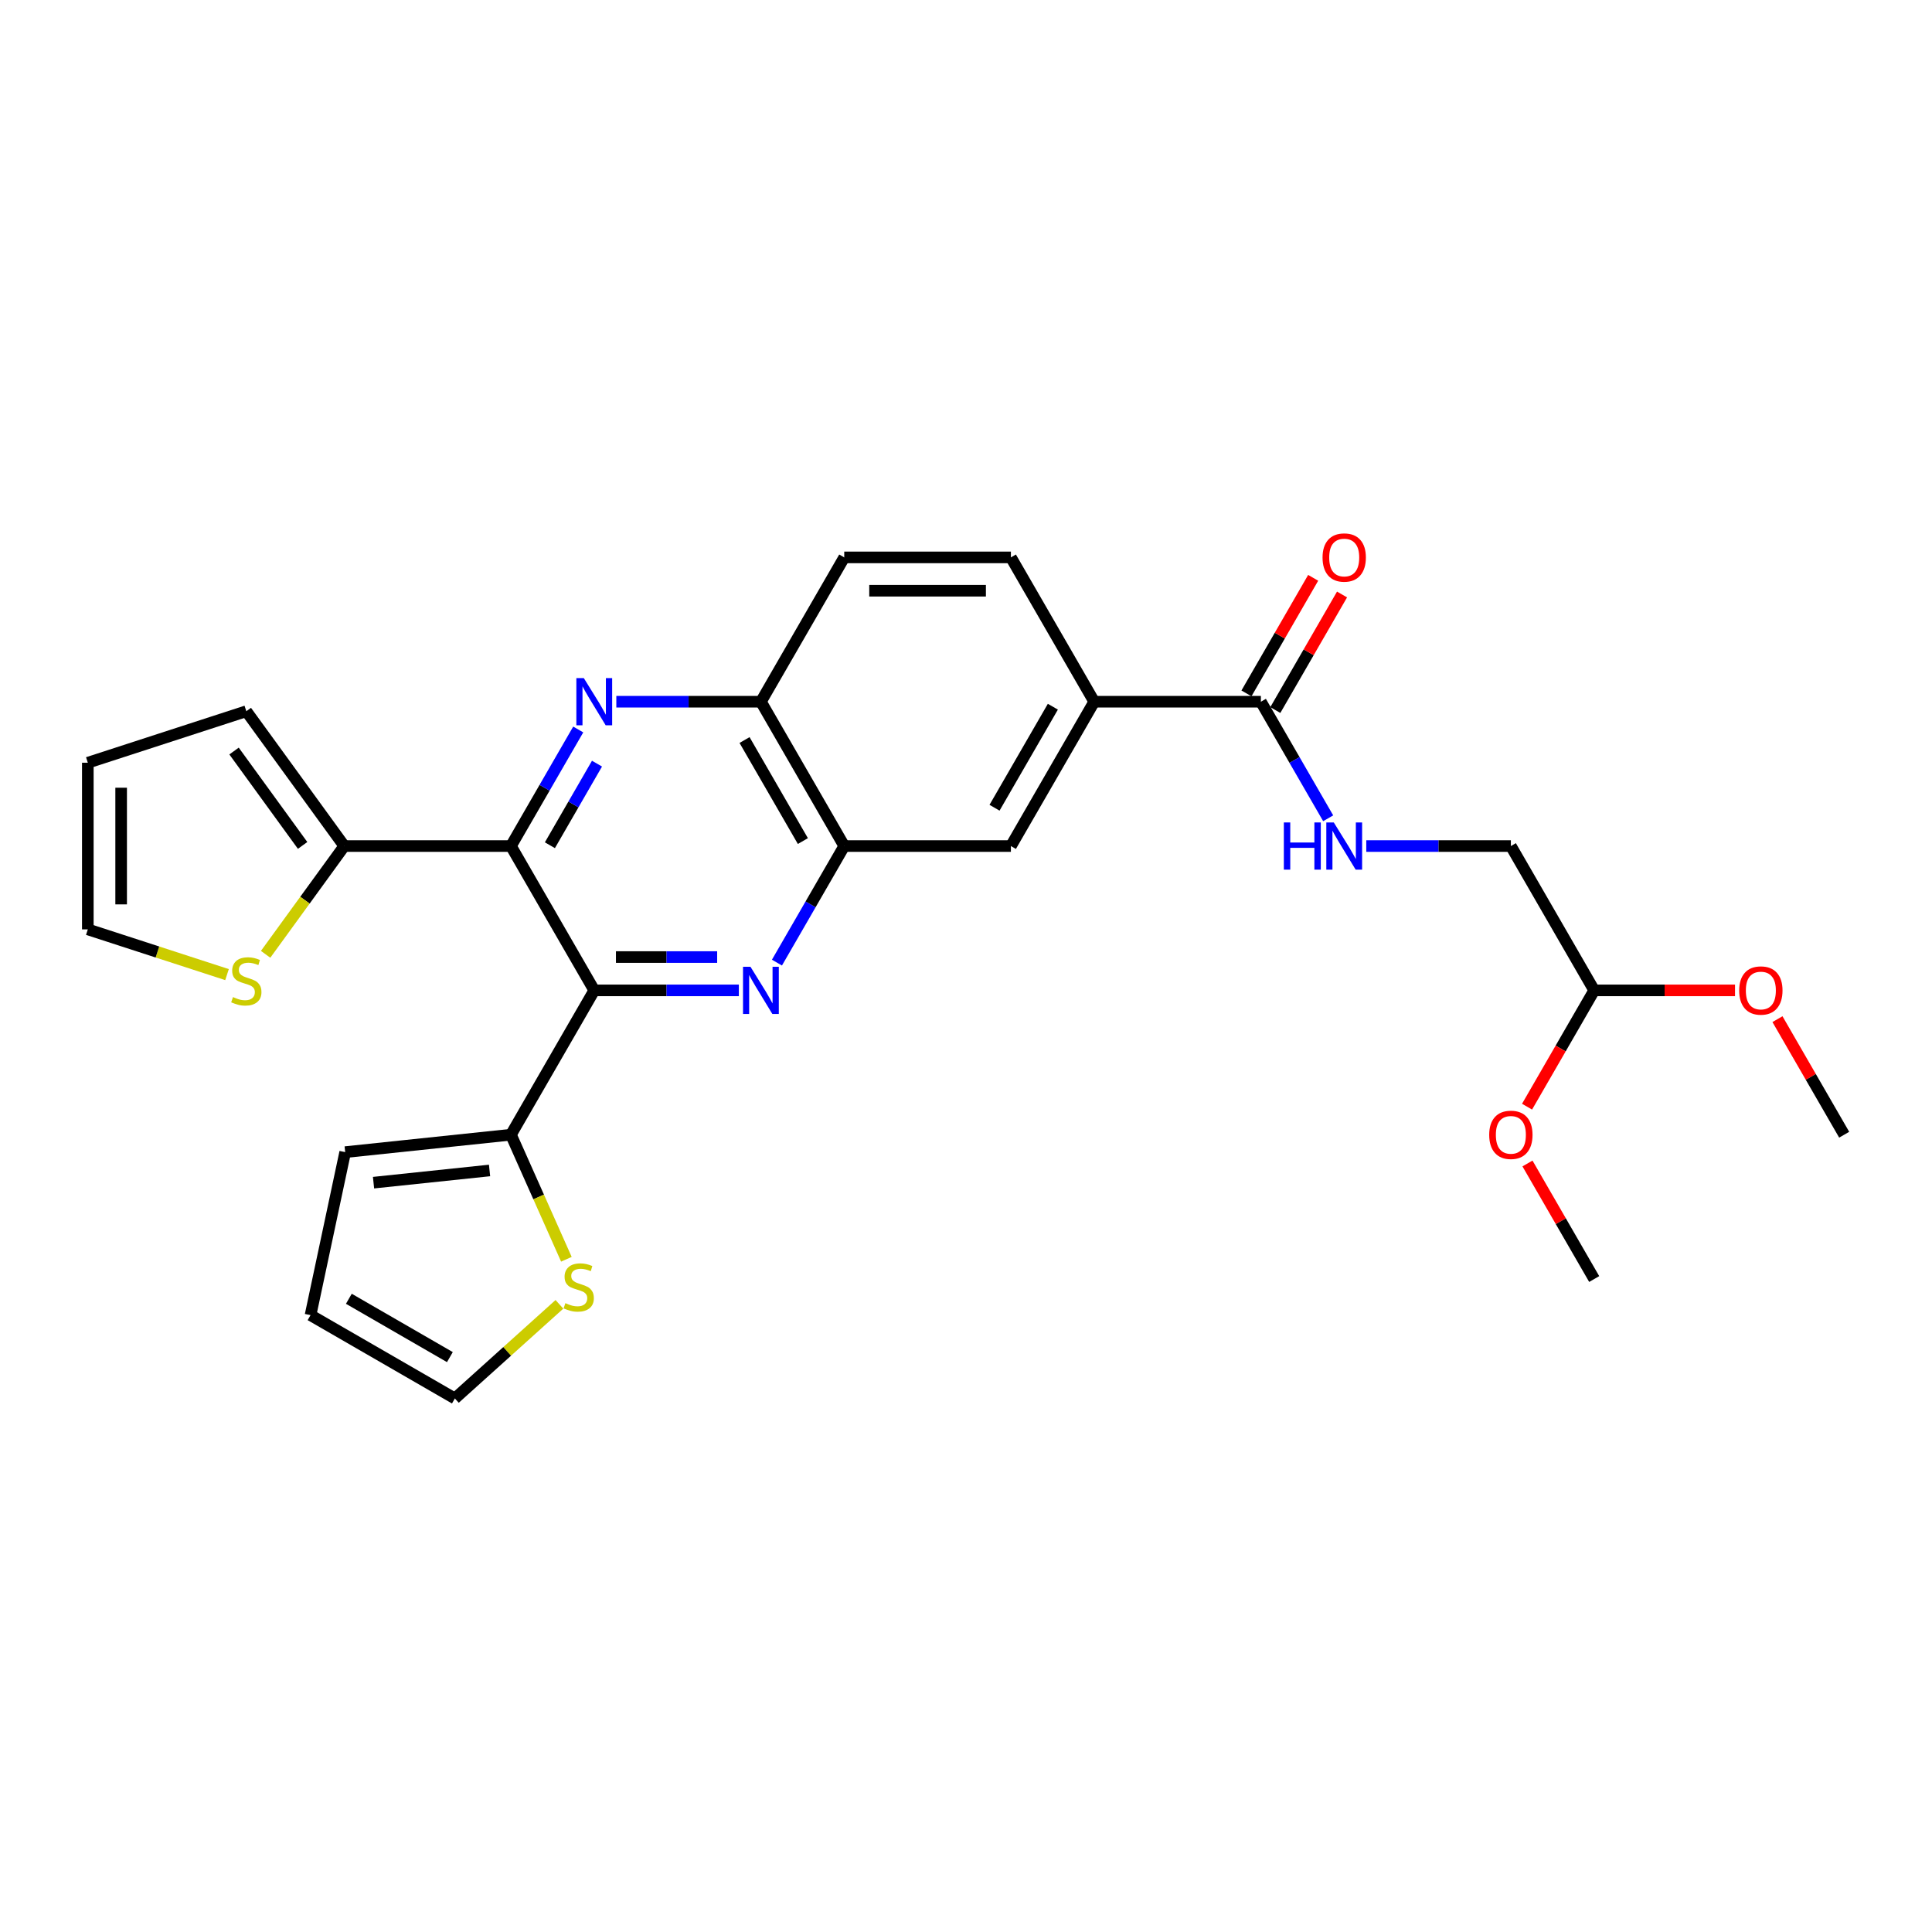 <?xml version='1.0' encoding='iso-8859-1'?>
<svg version='1.1' baseProfile='full'
              xmlns='http://www.w3.org/2000/svg'
                      xmlns:rdkit='http://www.rdkit.org/xml'
                      xmlns:xlink='http://www.w3.org/1999/xlink'
                  xml:space='preserve'
width='1000px' height='1000px' viewBox='0 0 1000 1000'>
<!-- END OF HEADER -->
<rect style='opacity:1.0;fill:#FFFFFF;stroke:none' width='1000' height='1000' x='0' y='0'> </rect>
<path class='bond-0' d='M 307.588,512.619 L 264.458,437.915' style='fill:none;fill-rule:evenodd;stroke:#000000;stroke-width:6px;stroke-linecap:butt;stroke-linejoin:miter;stroke-opacity:1' />
<path class='bond-1' d='M 307.588,512.619 L 345.008,512.619' style='fill:none;fill-rule:evenodd;stroke:#000000;stroke-width:6px;stroke-linecap:butt;stroke-linejoin:miter;stroke-opacity:1' />
<path class='bond-1' d='M 345.008,512.619 L 382.428,512.619' style='fill:none;fill-rule:evenodd;stroke:#0000FF;stroke-width:6px;stroke-linecap:butt;stroke-linejoin:miter;stroke-opacity:1' />
<path class='bond-1' d='M 318.814,495.367 L 345.008,495.367' style='fill:none;fill-rule:evenodd;stroke:#000000;stroke-width:6px;stroke-linecap:butt;stroke-linejoin:miter;stroke-opacity:1' />
<path class='bond-1' d='M 345.008,495.367 L 371.202,495.367' style='fill:none;fill-rule:evenodd;stroke:#0000FF;stroke-width:6px;stroke-linecap:butt;stroke-linejoin:miter;stroke-opacity:1' />
<path class='bond-3' d='M 307.588,512.619 L 264.458,587.323' style='fill:none;fill-rule:evenodd;stroke:#000000;stroke-width:6px;stroke-linecap:butt;stroke-linejoin:miter;stroke-opacity:1' />
<path class='bond-2' d='M 264.458,437.915 L 281.874,407.748' style='fill:none;fill-rule:evenodd;stroke:#000000;stroke-width:6px;stroke-linecap:butt;stroke-linejoin:miter;stroke-opacity:1' />
<path class='bond-2' d='M 281.874,407.748 L 299.291,377.582' style='fill:none;fill-rule:evenodd;stroke:#0000FF;stroke-width:6px;stroke-linecap:butt;stroke-linejoin:miter;stroke-opacity:1' />
<path class='bond-2' d='M 284.623,437.491 L 296.815,416.374' style='fill:none;fill-rule:evenodd;stroke:#000000;stroke-width:6px;stroke-linecap:butt;stroke-linejoin:miter;stroke-opacity:1' />
<path class='bond-2' d='M 296.815,416.374 L 309.007,395.258' style='fill:none;fill-rule:evenodd;stroke:#0000FF;stroke-width:6px;stroke-linecap:butt;stroke-linejoin:miter;stroke-opacity:1' />
<path class='bond-4' d='M 264.458,437.915 L 178.197,437.915' style='fill:none;fill-rule:evenodd;stroke:#000000;stroke-width:6px;stroke-linecap:butt;stroke-linejoin:miter;stroke-opacity:1' />
<path class='bond-5' d='M 402.146,498.248 L 419.563,468.081' style='fill:none;fill-rule:evenodd;stroke:#0000FF;stroke-width:6px;stroke-linecap:butt;stroke-linejoin:miter;stroke-opacity:1' />
<path class='bond-5' d='M 419.563,468.081 L 436.98,437.915' style='fill:none;fill-rule:evenodd;stroke:#000000;stroke-width:6px;stroke-linecap:butt;stroke-linejoin:miter;stroke-opacity:1' />
<path class='bond-29' d='M 319.009,363.21 L 356.429,363.21' style='fill:none;fill-rule:evenodd;stroke:#0000FF;stroke-width:6px;stroke-linecap:butt;stroke-linejoin:miter;stroke-opacity:1' />
<path class='bond-29' d='M 356.429,363.21 L 393.849,363.21' style='fill:none;fill-rule:evenodd;stroke:#000000;stroke-width:6px;stroke-linecap:butt;stroke-linejoin:miter;stroke-opacity:1' />
<path class='bond-9' d='M 264.458,587.323 L 278.809,619.556' style='fill:none;fill-rule:evenodd;stroke:#000000;stroke-width:6px;stroke-linecap:butt;stroke-linejoin:miter;stroke-opacity:1' />
<path class='bond-9' d='M 278.809,619.556 L 293.16,651.79' style='fill:none;fill-rule:evenodd;stroke:#CCCC00;stroke-width:6px;stroke-linecap:butt;stroke-linejoin:miter;stroke-opacity:1' />
<path class='bond-14' d='M 264.458,587.323 L 178.669,596.34' style='fill:none;fill-rule:evenodd;stroke:#000000;stroke-width:6px;stroke-linecap:butt;stroke-linejoin:miter;stroke-opacity:1' />
<path class='bond-14' d='M 253.393,605.833 L 193.341,612.145' style='fill:none;fill-rule:evenodd;stroke:#000000;stroke-width:6px;stroke-linecap:butt;stroke-linejoin:miter;stroke-opacity:1' />
<path class='bond-10' d='M 178.197,437.915 L 157.84,465.934' style='fill:none;fill-rule:evenodd;stroke:#000000;stroke-width:6px;stroke-linecap:butt;stroke-linejoin:miter;stroke-opacity:1' />
<path class='bond-10' d='M 157.84,465.934 L 137.483,493.953' style='fill:none;fill-rule:evenodd;stroke:#CCCC00;stroke-width:6px;stroke-linecap:butt;stroke-linejoin:miter;stroke-opacity:1' />
<path class='bond-13' d='M 178.197,437.915 L 127.494,368.128' style='fill:none;fill-rule:evenodd;stroke:#000000;stroke-width:6px;stroke-linecap:butt;stroke-linejoin:miter;stroke-opacity:1' />
<path class='bond-13' d='M 156.634,437.587 L 121.142,388.737' style='fill:none;fill-rule:evenodd;stroke:#000000;stroke-width:6px;stroke-linecap:butt;stroke-linejoin:miter;stroke-opacity:1' />
<path class='bond-7' d='M 436.98,437.915 L 393.849,363.21' style='fill:none;fill-rule:evenodd;stroke:#000000;stroke-width:6px;stroke-linecap:butt;stroke-linejoin:miter;stroke-opacity:1' />
<path class='bond-7' d='M 415.569,435.335 L 385.378,383.042' style='fill:none;fill-rule:evenodd;stroke:#000000;stroke-width:6px;stroke-linecap:butt;stroke-linejoin:miter;stroke-opacity:1' />
<path class='bond-11' d='M 436.98,437.915 L 523.241,437.915' style='fill:none;fill-rule:evenodd;stroke:#000000;stroke-width:6px;stroke-linecap:butt;stroke-linejoin:miter;stroke-opacity:1' />
<path class='bond-6' d='M 652.632,363.21 L 566.371,363.21' style='fill:none;fill-rule:evenodd;stroke:#000000;stroke-width:6px;stroke-linecap:butt;stroke-linejoin:miter;stroke-opacity:1' />
<path class='bond-12' d='M 652.632,363.21 L 670.049,393.377' style='fill:none;fill-rule:evenodd;stroke:#000000;stroke-width:6px;stroke-linecap:butt;stroke-linejoin:miter;stroke-opacity:1' />
<path class='bond-12' d='M 670.049,393.377 L 687.465,423.544' style='fill:none;fill-rule:evenodd;stroke:#0000FF;stroke-width:6px;stroke-linecap:butt;stroke-linejoin:miter;stroke-opacity:1' />
<path class='bond-17' d='M 660.102,367.524 L 677.37,337.616' style='fill:none;fill-rule:evenodd;stroke:#000000;stroke-width:6px;stroke-linecap:butt;stroke-linejoin:miter;stroke-opacity:1' />
<path class='bond-17' d='M 677.37,337.616 L 694.637,307.708' style='fill:none;fill-rule:evenodd;stroke:#FF0000;stroke-width:6px;stroke-linecap:butt;stroke-linejoin:miter;stroke-opacity:1' />
<path class='bond-17' d='M 645.162,358.897 L 662.429,328.99' style='fill:none;fill-rule:evenodd;stroke:#000000;stroke-width:6px;stroke-linecap:butt;stroke-linejoin:miter;stroke-opacity:1' />
<path class='bond-17' d='M 662.429,328.99 L 679.696,299.082' style='fill:none;fill-rule:evenodd;stroke:#FF0000;stroke-width:6px;stroke-linecap:butt;stroke-linejoin:miter;stroke-opacity:1' />
<path class='bond-21' d='M 393.849,363.21 L 436.98,288.506' style='fill:none;fill-rule:evenodd;stroke:#000000;stroke-width:6px;stroke-linecap:butt;stroke-linejoin:miter;stroke-opacity:1' />
<path class='bond-8' d='M 566.371,363.21 L 523.241,437.915' style='fill:none;fill-rule:evenodd;stroke:#000000;stroke-width:6px;stroke-linecap:butt;stroke-linejoin:miter;stroke-opacity:1' />
<path class='bond-8' d='M 544.961,365.79 L 514.769,418.083' style='fill:none;fill-rule:evenodd;stroke:#000000;stroke-width:6px;stroke-linecap:butt;stroke-linejoin:miter;stroke-opacity:1' />
<path class='bond-18' d='M 566.371,363.21 L 523.241,288.506' style='fill:none;fill-rule:evenodd;stroke:#000000;stroke-width:6px;stroke-linecap:butt;stroke-linejoin:miter;stroke-opacity:1' />
<path class='bond-16' d='M 289.554,675.121 L 262.496,699.483' style='fill:none;fill-rule:evenodd;stroke:#CCCC00;stroke-width:6px;stroke-linecap:butt;stroke-linejoin:miter;stroke-opacity:1' />
<path class='bond-16' d='M 262.496,699.483 L 235.439,723.846' style='fill:none;fill-rule:evenodd;stroke:#000000;stroke-width:6px;stroke-linecap:butt;stroke-linejoin:miter;stroke-opacity:1' />
<path class='bond-15' d='M 117.505,504.456 L 81.48,492.75' style='fill:none;fill-rule:evenodd;stroke:#CCCC00;stroke-width:6px;stroke-linecap:butt;stroke-linejoin:miter;stroke-opacity:1' />
<path class='bond-15' d='M 81.48,492.75 L 45.455,481.045' style='fill:none;fill-rule:evenodd;stroke:#000000;stroke-width:6px;stroke-linecap:butt;stroke-linejoin:miter;stroke-opacity:1' />
<path class='bond-23' d='M 707.183,437.915 L 744.603,437.915' style='fill:none;fill-rule:evenodd;stroke:#0000FF;stroke-width:6px;stroke-linecap:butt;stroke-linejoin:miter;stroke-opacity:1' />
<path class='bond-23' d='M 744.603,437.915 L 782.023,437.915' style='fill:none;fill-rule:evenodd;stroke:#000000;stroke-width:6px;stroke-linecap:butt;stroke-linejoin:miter;stroke-opacity:1' />
<path class='bond-20' d='M 127.494,368.128 L 45.455,394.784' style='fill:none;fill-rule:evenodd;stroke:#000000;stroke-width:6px;stroke-linecap:butt;stroke-linejoin:miter;stroke-opacity:1' />
<path class='bond-19' d='M 178.669,596.34 L 160.734,680.716' style='fill:none;fill-rule:evenodd;stroke:#000000;stroke-width:6px;stroke-linecap:butt;stroke-linejoin:miter;stroke-opacity:1' />
<path class='bond-31' d='M 45.455,481.045 L 45.455,394.784' style='fill:none;fill-rule:evenodd;stroke:#000000;stroke-width:6px;stroke-linecap:butt;stroke-linejoin:miter;stroke-opacity:1' />
<path class='bond-31' d='M 62.707,468.106 L 62.707,407.723' style='fill:none;fill-rule:evenodd;stroke:#000000;stroke-width:6px;stroke-linecap:butt;stroke-linejoin:miter;stroke-opacity:1' />
<path class='bond-28' d='M 235.439,723.846 L 160.734,680.716' style='fill:none;fill-rule:evenodd;stroke:#000000;stroke-width:6px;stroke-linecap:butt;stroke-linejoin:miter;stroke-opacity:1' />
<path class='bond-28' d='M 232.859,702.436 L 180.566,672.245' style='fill:none;fill-rule:evenodd;stroke:#000000;stroke-width:6px;stroke-linecap:butt;stroke-linejoin:miter;stroke-opacity:1' />
<path class='bond-30' d='M 523.241,288.506 L 436.98,288.506' style='fill:none;fill-rule:evenodd;stroke:#000000;stroke-width:6px;stroke-linecap:butt;stroke-linejoin:miter;stroke-opacity:1' />
<path class='bond-30' d='M 510.301,305.758 L 449.919,305.758' style='fill:none;fill-rule:evenodd;stroke:#000000;stroke-width:6px;stroke-linecap:butt;stroke-linejoin:miter;stroke-opacity:1' />
<path class='bond-22' d='M 825.154,512.619 L 782.023,437.915' style='fill:none;fill-rule:evenodd;stroke:#000000;stroke-width:6px;stroke-linecap:butt;stroke-linejoin:miter;stroke-opacity:1' />
<path class='bond-24' d='M 825.154,512.619 L 861.599,512.619' style='fill:none;fill-rule:evenodd;stroke:#000000;stroke-width:6px;stroke-linecap:butt;stroke-linejoin:miter;stroke-opacity:1' />
<path class='bond-24' d='M 861.599,512.619 L 898.045,512.619' style='fill:none;fill-rule:evenodd;stroke:#FF0000;stroke-width:6px;stroke-linecap:butt;stroke-linejoin:miter;stroke-opacity:1' />
<path class='bond-25' d='M 825.154,512.619 L 807.777,542.716' style='fill:none;fill-rule:evenodd;stroke:#000000;stroke-width:6px;stroke-linecap:butt;stroke-linejoin:miter;stroke-opacity:1' />
<path class='bond-25' d='M 807.777,542.716 L 790.4,572.814' style='fill:none;fill-rule:evenodd;stroke:#FF0000;stroke-width:6px;stroke-linecap:butt;stroke-linejoin:miter;stroke-opacity:1' />
<path class='bond-26' d='M 920.011,527.508 L 937.278,557.415' style='fill:none;fill-rule:evenodd;stroke:#FF0000;stroke-width:6px;stroke-linecap:butt;stroke-linejoin:miter;stroke-opacity:1' />
<path class='bond-26' d='M 937.278,557.415 L 954.545,587.323' style='fill:none;fill-rule:evenodd;stroke:#000000;stroke-width:6px;stroke-linecap:butt;stroke-linejoin:miter;stroke-opacity:1' />
<path class='bond-27' d='M 790.619,602.212 L 807.887,632.12' style='fill:none;fill-rule:evenodd;stroke:#FF0000;stroke-width:6px;stroke-linecap:butt;stroke-linejoin:miter;stroke-opacity:1' />
<path class='bond-27' d='M 807.887,632.12 L 825.154,662.027' style='fill:none;fill-rule:evenodd;stroke:#000000;stroke-width:6px;stroke-linecap:butt;stroke-linejoin:miter;stroke-opacity:1' />
<path  class='atom-2' d='M 388.449 500.404
L 396.454 513.343
Q 397.248 514.62, 398.524 516.932
Q 399.801 519.244, 399.87 519.382
L 399.87 500.404
L 403.113 500.404
L 403.113 524.833
L 399.767 524.833
L 391.175 510.687
Q 390.174 509.03, 389.105 507.133
Q 388.07 505.235, 387.759 504.648
L 387.759 524.833
L 384.585 524.833
L 384.585 500.404
L 388.449 500.404
' fill='#0000FF'/>
<path  class='atom-3' d='M 302.188 350.996
L 310.193 363.935
Q 310.987 365.212, 312.263 367.524
Q 313.54 369.835, 313.609 369.973
L 313.609 350.996
L 316.852 350.996
L 316.852 375.425
L 313.506 375.425
L 304.914 361.278
Q 303.913 359.622, 302.844 357.724
Q 301.809 355.827, 301.498 355.24
L 301.498 375.425
L 298.324 375.425
L 298.324 350.996
L 302.188 350.996
' fill='#0000FF'/>
<path  class='atom-10' d='M 292.642 674.511
Q 292.918 674.615, 294.057 675.098
Q 295.195 675.581, 296.438 675.891
Q 297.714 676.167, 298.956 676.167
Q 301.268 676.167, 302.614 675.063
Q 303.96 673.924, 303.96 671.958
Q 303.96 670.612, 303.27 669.784
Q 302.614 668.956, 301.579 668.507
Q 300.544 668.059, 298.818 667.541
Q 296.645 666.886, 295.334 666.264
Q 294.057 665.643, 293.125 664.332
Q 292.228 663.021, 292.228 660.813
Q 292.228 657.742, 294.298 655.844
Q 296.403 653.946, 300.544 653.946
Q 303.373 653.946, 306.582 655.292
L 305.788 657.949
Q 302.855 656.741, 300.647 656.741
Q 298.266 656.741, 296.955 657.742
Q 295.644 658.708, 295.679 660.399
Q 295.679 661.71, 296.334 662.503
Q 297.024 663.297, 297.99 663.746
Q 298.991 664.194, 300.647 664.712
Q 302.855 665.402, 304.167 666.092
Q 305.478 666.782, 306.409 668.197
Q 307.376 669.577, 307.376 671.958
Q 307.376 675.339, 305.098 677.168
Q 302.855 678.962, 299.094 678.962
Q 296.921 678.962, 295.265 678.479
Q 293.643 678.03, 291.711 677.237
L 292.642 674.511
' fill='#CCCC00'/>
<path  class='atom-11' d='M 120.593 516.086
Q 120.869 516.189, 122.007 516.672
Q 123.146 517.155, 124.388 517.466
Q 125.665 517.742, 126.907 517.742
Q 129.219 517.742, 130.565 516.638
Q 131.91 515.499, 131.91 513.533
Q 131.91 512.187, 131.22 511.359
Q 130.565 510.531, 129.529 510.082
Q 128.494 509.634, 126.769 509.116
Q 124.595 508.46, 123.284 507.839
Q 122.007 507.218, 121.076 505.907
Q 120.179 504.596, 120.179 502.388
Q 120.179 499.317, 122.249 497.419
Q 124.354 495.521, 128.494 495.521
Q 131.324 495.521, 134.533 496.867
L 133.739 499.524
Q 130.806 498.316, 128.598 498.316
Q 126.217 498.316, 124.906 499.317
Q 123.595 500.283, 123.629 501.974
Q 123.629 503.285, 124.285 504.078
Q 124.975 504.872, 125.941 505.32
Q 126.942 505.769, 128.598 506.287
Q 130.806 506.977, 132.117 507.667
Q 133.428 508.357, 134.36 509.772
Q 135.326 511.152, 135.326 513.533
Q 135.326 516.914, 133.049 518.743
Q 130.806 520.537, 127.045 520.537
Q 124.871 520.537, 123.215 520.054
Q 121.593 519.605, 119.661 518.812
L 120.593 516.086
' fill='#CCCC00'/>
<path  class='atom-13' d='M 664.519 425.7
L 667.831 425.7
L 667.831 436.086
L 680.322 436.086
L 680.322 425.7
L 683.634 425.7
L 683.634 450.129
L 680.322 450.129
L 680.322 438.846
L 667.831 438.846
L 667.831 450.129
L 664.519 450.129
L 664.519 425.7
' fill='#0000FF'/>
<path  class='atom-13' d='M 690.363 425.7
L 698.368 438.639
Q 699.161 439.916, 700.438 442.228
Q 701.714 444.54, 701.784 444.678
L 701.784 425.7
L 705.027 425.7
L 705.027 450.129
L 701.68 450.129
L 693.088 435.982
Q 692.088 434.326, 691.018 432.428
Q 689.983 430.531, 689.672 429.944
L 689.672 450.129
L 686.498 450.129
L 686.498 425.7
L 690.363 425.7
' fill='#0000FF'/>
<path  class='atom-18' d='M 684.549 288.575
Q 684.549 282.71, 687.447 279.432
Q 690.345 276.154, 695.762 276.154
Q 701.18 276.154, 704.078 279.432
Q 706.976 282.71, 706.976 288.575
Q 706.976 294.51, 704.044 297.891
Q 701.111 301.238, 695.762 301.238
Q 690.38 301.238, 687.447 297.891
Q 684.549 294.545, 684.549 288.575
M 695.762 298.478
Q 699.489 298.478, 701.49 295.994
Q 703.526 293.475, 703.526 288.575
Q 703.526 283.779, 701.49 281.364
Q 699.489 278.914, 695.762 278.914
Q 692.036 278.914, 690 281.329
Q 687.999 283.745, 687.999 288.575
Q 687.999 293.509, 690 295.994
Q 692.036 298.478, 695.762 298.478
' fill='#FF0000'/>
<path  class='atom-25' d='M 900.201 512.688
Q 900.201 506.822, 903.099 503.544
Q 905.998 500.266, 911.415 500.266
Q 916.832 500.266, 919.731 503.544
Q 922.629 506.822, 922.629 512.688
Q 922.629 518.623, 919.696 522.004
Q 916.763 525.351, 911.415 525.351
Q 906.032 525.351, 903.099 522.004
Q 900.201 518.657, 900.201 512.688
M 911.415 522.591
Q 915.141 522.591, 917.143 520.106
Q 919.178 517.588, 919.178 512.688
Q 919.178 507.892, 917.143 505.476
Q 915.141 503.027, 911.415 503.027
Q 907.688 503.027, 905.653 505.442
Q 903.651 507.857, 903.651 512.688
Q 903.651 517.622, 905.653 520.106
Q 907.688 522.591, 911.415 522.591
' fill='#FF0000'/>
<path  class='atom-26' d='M 770.81 587.392
Q 770.81 581.526, 773.708 578.248
Q 776.606 574.971, 782.023 574.971
Q 787.441 574.971, 790.339 578.248
Q 793.237 581.526, 793.237 587.392
Q 793.237 593.327, 790.305 596.708
Q 787.372 600.055, 782.023 600.055
Q 776.641 600.055, 773.708 596.708
Q 770.81 593.361, 770.81 587.392
M 782.023 597.295
Q 785.75 597.295, 787.751 594.811
Q 789.787 592.292, 789.787 587.392
Q 789.787 582.596, 787.751 580.181
Q 785.75 577.731, 782.023 577.731
Q 778.297 577.731, 776.261 580.146
Q 774.26 582.561, 774.26 587.392
Q 774.26 592.326, 776.261 594.811
Q 778.297 597.295, 782.023 597.295
' fill='#FF0000'/>
</svg>
